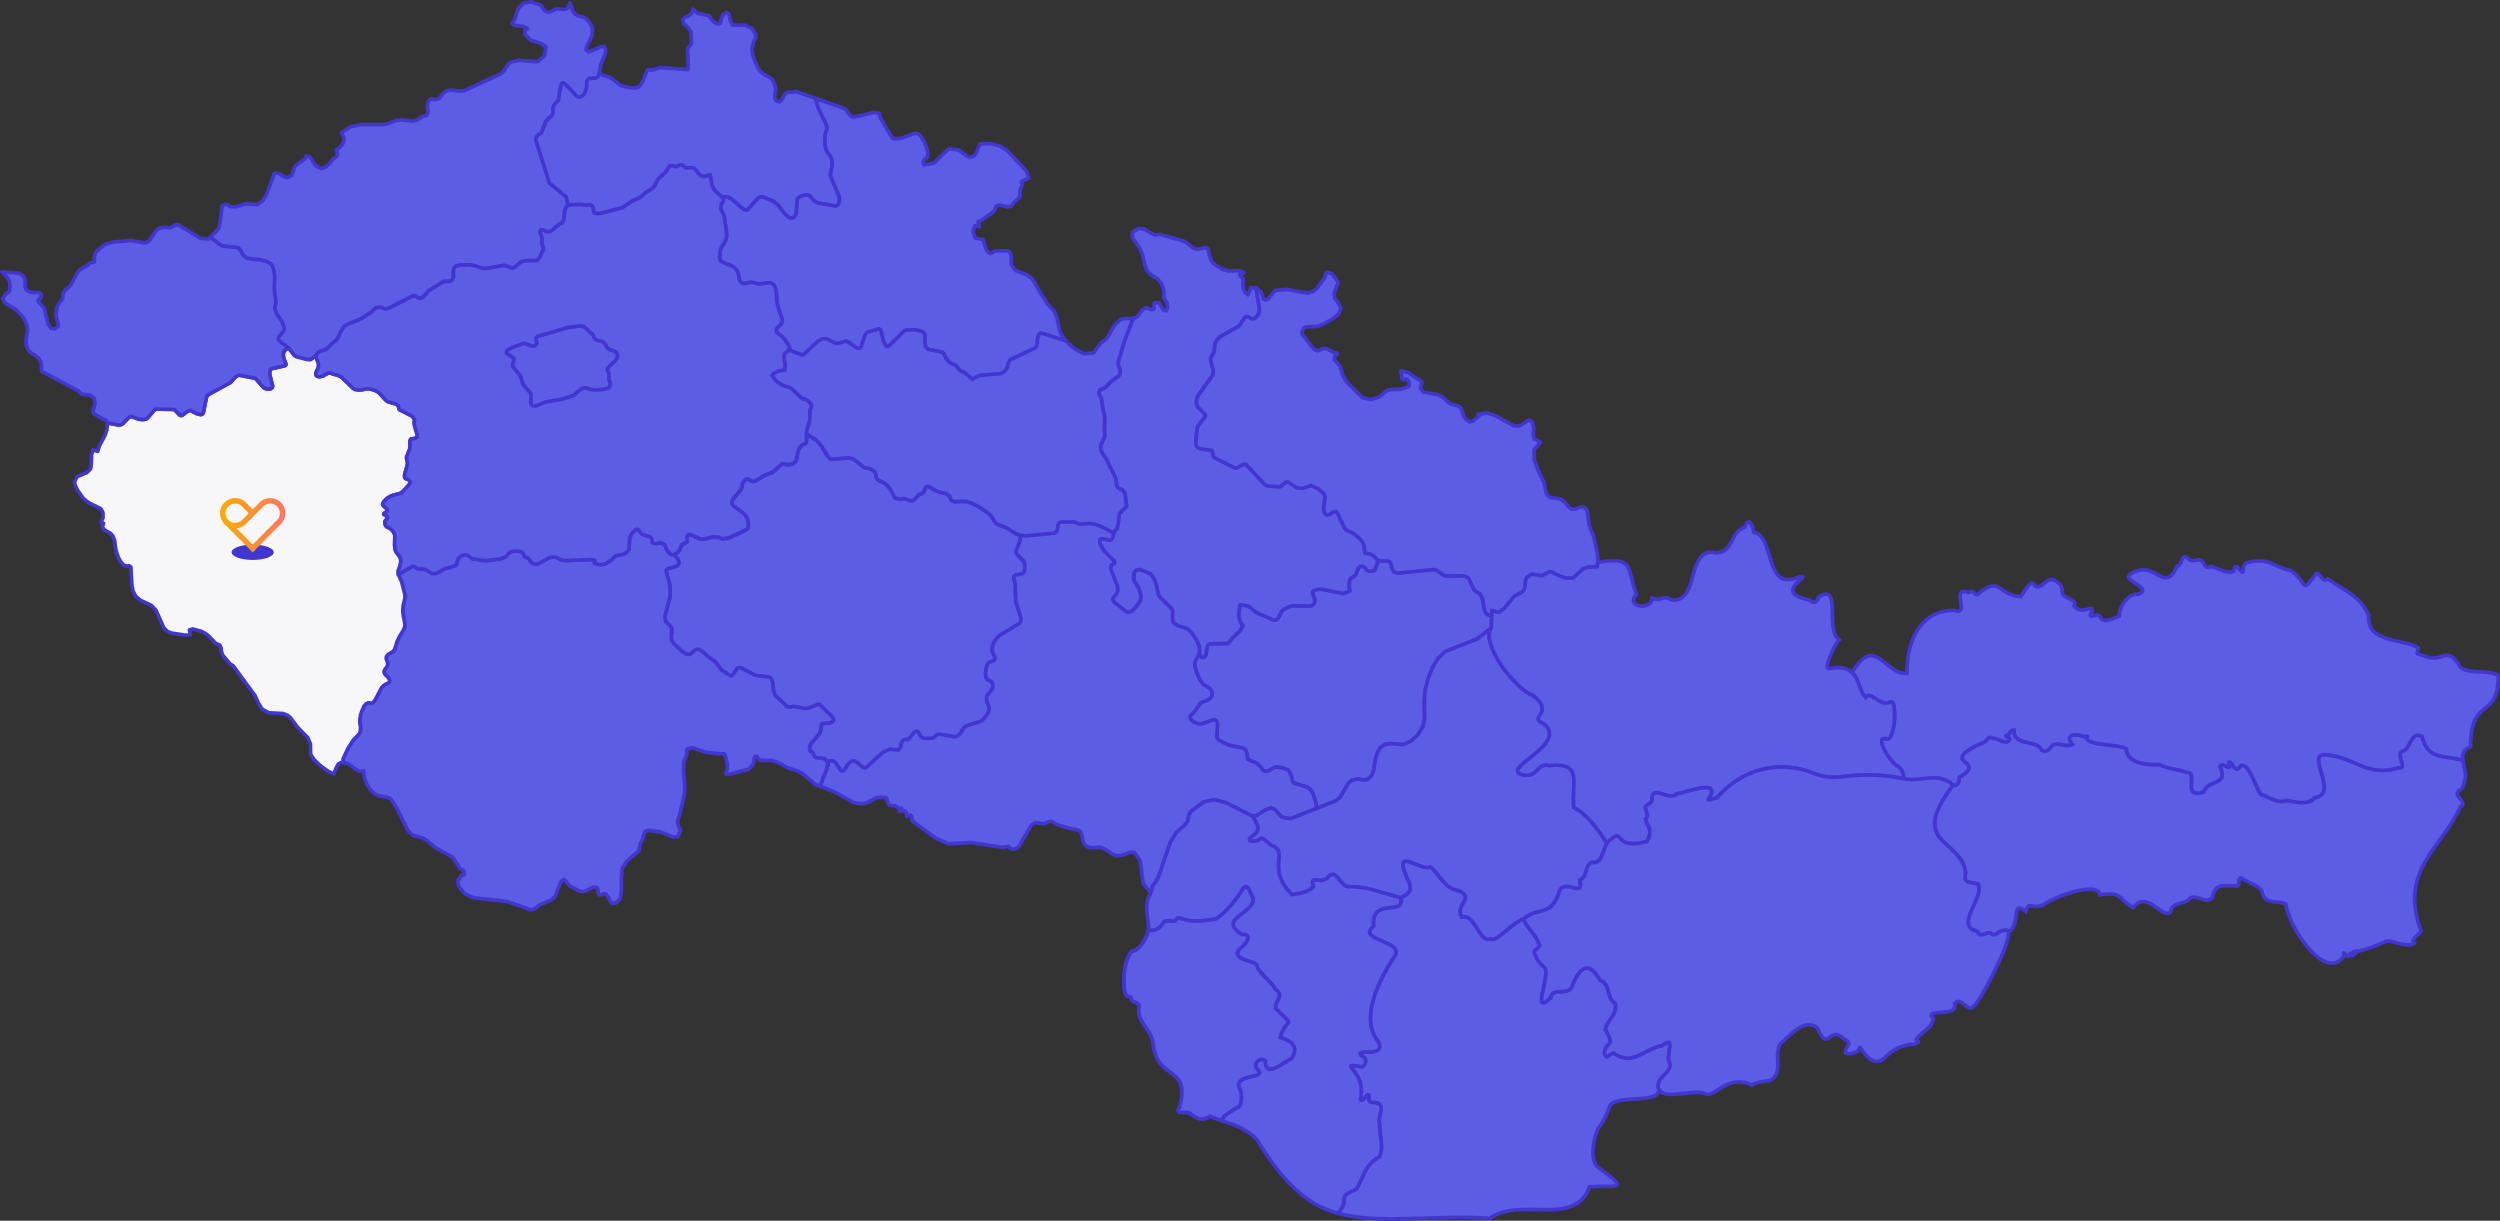 <?xml version="1.0" encoding="UTF-8"?>
<svg id="Vrstva_1" xmlns="http://www.w3.org/2000/svg" xmlns:xlink="http://www.w3.org/1999/xlink" version="1.1" viewBox="0 0 1362.73 665.43">
  <rect x="0" y="0" width="1362.73" height="665.43" fill="#333333" stroke="none"/>
  <!-- Generator: Adobe Illustrator 29.7.1, SVG Export Plug-In . SVG Version: 2.1.1 Build 8)  -->
  <defs>
    <style>
      .st0, .st1 {
        fill: none;
      }

      .st2, .st3, .st4, .st5 {
        fill: #5c5ce5;
      }

      .st3, .st6, .st4, .st1, .st5 {
        stroke: #4137ce;
        stroke-width: 2px;
      }

      .st3, .st6, .st5 {
        fill-rule: evenodd;
      }

      .st7 {
        fill: #4137ce;
      }

      .st8 {
        fill: url(#Nepojmenovaný_přechod);
      }

      .st6 {
        fill: #f7f7fa;
      }

      .st6, .st1, .st5 {
        stroke-linecap: round;
        stroke-linejoin: round;
      }
    </style>
    <linearGradient id="Nepojmenovaný_přechod" data-name="Nepojmenovaný přechod" x1="715.99" y1="2.51" x2="716.99" y2="2.51" gradientTransform="translate(-25426.53 211.99) scale(35.68 29.61)" gradientUnits="userSpaceOnUse">
      <stop offset="0" stop-color="#ffac00"/>
      <stop offset="1" stop-color="#ff7765"/>
    </linearGradient>
  </defs>
  <g id="vsechny_kraje_default_4">
    <path id="Path_248" class="st5" d="M762,312.31l20.07-1.99,1.21.5,3.88,2.76.87.32,9.77-.16,2.21.84.65.72,2.68,5.75.87.98,2.21,1.4.8.92.56,1.11.39,1.26,1.02,5.66.46,1.19.62.83.72.54.74.3,1.42.03-.24,6.99-3.03,2.38-4.76,3.74-17.32,6.77-3.79,3.6-3.1,5.05-2.41,6.01-1.64,6.46-.47,5.28.02,1.18.17,8.78-.85,4.32-2.67,4.54-3.79,3.54-4.27,1.97-6.9-.54-3.11.49-2.7,1.74-1.7,3.43-.8,2.91-1,6.07-1.05,2.68-2.36,2.32-2.46.14-2.71-.47-3.16.55-2.07,1.73-4.44,7.67-2.27,1.89-10.45,4.13-.96-4.42-1.23-3.47-.84-1.56-1-1.24-1.22-.87-6.97-2.08-.83-.6-.39-.87-.4-2.03-.64-1.82-.84-1.41-.49-.49-2.96-1.19-3.79-.51-4.09,2.22-1.01.19-.95-.1-.83-.49-1.39-2.13-2.3-1.86-4.56-1.94-.41-2.82-.66-2.06-.49-.76-.61-.42-7.96-1.65-5.29-2.48-.7-.62-.52-.76-.26-1.04.34-6.1-.08-1.33-.36-.98-.73-.5-.97-.06-6.27,2.16-2.24-.03-2.35-1.02-.97-.77-.69-.87-.28-.92.23-.92,1.96-1.77,3.33-4.78.62-.6,3.49-1.3,1.61-1.15.53-.79.26-.95-.08-1.15-.34-1.07-.45-.78-.54-.56-3.38-2.01-1.65-2.3-1.75-3.65-1.14-3.86-.12-1.65.3-1.28,2.12-3.81.12-.44.13.32.57,1.02.41.48.5.34.57.1.65-.22.54-.63.32-.97.56-3.63.35-1.02.58-.71.9-.26,8.38-.21.52.1.42-.03.58-.29.42-.47.62-.97.7-.89,4.4-4.25.44-.55,1.15-2.38-1.11-1.4-1.04-3.38.2-3.38.53-3.18,2.42.31.8.09,1.98.75,3.17,2.72,2.72,1.49,1.14.23,5.53,2.5,1.32.26.76-.27.8-.7.64-1.1.6-1.31.62-1.1.53-.68.66-.54,1.68-.96,2.22-.92,1-.25,9.16.18.92-.14.78-.32.56-.55.42-.6.26-.82v-.88l-.32-1.27-.84-2-.18-.8.24-.58.48-.41,1.56-.62,1.46-.19,1.96.08,11.3,2.29,3.46-1.55-.36-2.14-.05-1.94.13-.97.28-.9.4-.68.47-.43,1.6-.89.52-.51.47-.78.83-2.39.53-.89.62-.58.66-.28h.69l.68.26.65.5,1.21,1.4.74.38,1.59.15,1.87-.47,1.93-5.2,5.67.1.51.3.45.54.36.84.53,2.45.51.99.71.72.9.47,1.08.23h-.02v.05Z"/>
    <path id="Path_249" class="st5" d="M453.15,250.36l9.81-.79,2.25.62,5.87,4.6,3.45.82,1.79,1.12.69.77.46.91.28,2.01.31.69.49.49,3.33,1.63,2.1,1.68,1.76,2.38,2.03,4.12,3.26.88.92-.47,1.12-.1,1.75.76,1.42.4h1.2l1.26-.8,1.98-2.26.62-.34,1.44-.52.6-.45.46-.78.62-1.61.3-.51.54-.5h.78l.88.37,1.8,1.24,1.73.88,1.92.68,2.96.63,1.44.79.92.93.38,1.02.42.88.96.69,1.4.32,2.78-.27,3.31.16,2.6.78,3.79,1.91,4.84,3.22,1.68,1.42,1.16,1.45.82,1.48.9,1.31,1.38.99,4.53,1.66,5.28,3.41,2.51.77-.29,2.2-.6,2.29-1.6,3.96-.02,1.04.33.86,3.54,3.53.45.96.28,1.14.11,1.23-.06,1.22-.21,1.12-.37.92-.51.62-3.85.69-.59.44-.35.66-.05.92.75,2.65.29,9.02.26,1.42,2.42,7.6.16,1.37-.14,1.19-.51.97-11.22,6.87-1.62,1.64-1.35,2.2-.48,1.26-.29,1.35-.07,1.23.1.95.22.74.91,1.67.21.6.08.74-.15.67-.4.42-2.71,1.09-.62.6-.46.92-.6,2.41-.19,2.48.13,1.12.32.95.53.73,1.6.82.67.56.47.72.26.84v.95l-.27,1.03-.57,1.08-1.8,2.18-.54,1.01-.25.96v.92l.16.89,1.04,2.53.23.86v.92l-.21.95-.9,1.93-2.81,3.45-9.06,2.92-.53.48-2.66,3.98-1.07.88-1.33.47-8.88-1.46-.57.15-2.29,1.73-.8.33-3.86.16-1.54-.43-.67-.54-.62-.83-.57-1.18-.66-.9-.85-.08-.95.53-3.32,4.14-.54-.16-1.21-.02-.68.25-.63.55-.5.93-.65,2.75-.63.85-.83.43-4.46-.43-3.62,1.66-9.31,8.47-.8.11-.75-.25-3.86-3.36-.9-.33-.88.05-.81.33-1.35,1.07-.89,1.09-.41.85-1.04,1.54-.67.55-.73.16-.75-.43-2.43-3.85-.94-.82-.94-.49-.88-.15-.76.2-.59.54-.36.9-.12-.7-.64-1.01-.58-.56-.62-.4-1.51-.32-2.03-.16-.9-.2-.8-.55-.48-.88-.56-1.33-.4-.48-.44-.18h-.4l-.24-.09-.17-.49-.1-.8.28-1.57.24-.76.54-.78,4.19-4.96.64-1.31.28-.96.14-1.41.14-.86.3-.78.34-.33.67-.13,2.84-.18.88-.22.66-.35.54-.42.33-.47.02-.53-.24-.7-.82-1.09-6.11-6.04-.48-.33-.44-.03-.54.12-4.99,2-1.84.13-6.07-1.11-.58.03-2.16.39-.6-.12-.48-.28-6.11-5.82-.64-.85-.42-1.33-.32-1.75-.26-3.21-.52-1.66-.72-1.02-1.11-.44-6.26-.73-1.46-.41-.54-.36-6.76-3.55-.8-.05-.72.22-.65.47-2.25,3.43-.55.39-.56.02-5.17-3.38-3.39-4.53-3.7-2.47-2.88-2.82-2.07-1.2-1.11-.11-1.12.4-2.21,2.05-1.15.38-1.18-.16-2.44-1.49-4.83-4.52-.67-1.03-.37-.99-.14-.98.3-4.07-.08-.95-.24-.69-.36-.52-2.13-2.07-.56-.95-.33-1.21.03-1.39,2.72-10.74.1-3.64-.35-3.23-1.92-6.92.33-.78.74-.5,4.55-1.32.89-.68.46-.88v-.93l-.31-.94-.53-.88-1.83-1.97,1.04-.44,1.51-1.35.56-.97.36-.92.2-.67.42-.75.36-.39,2.47-1.32.36-.42.12-.55-.28-1.16-.08-.47.06-.52.22-.45.36-.34.6-.15,1.06.08,5.07,2.25,1.42.07,1.76-.22,3.03-.89,3.74.09,2.13.88,3.67-.57,10.09-4.87.32-2.4-.34-2.17-.66-1.73-.66-1.08-.73-.83-5.8-4.36-.6-.81-.22-.86.38-1.43.62-1.1,2.93-3.38,1.08-1.54.32-.8.2-.8.16-.87.28-.84.42-.7.54-.66.54-.49.16-.08.88-.28.4.02.3.1.48.37,1.12.67.7.15h.6l.46-.12,5.27-3.14,4.48-1.76,4.59-4.09.78-.44h.49l.7.19,2.11.3,1.73-.31,1.1-.53.74-.68.48-.74.31-.83.49-3.19.21-.84.26-.8.22-.47.4-.7.46-.68.96-1.02.42-.29,1.34-.48.48-.54.18-1.01-.04-2.1.1-1.65,5.57,3.7,2.48,2.93,3.32,5.42,1.36,1.52.75.4v-.03l-.07-.18Z"/>
    <path id="Path_250" class="st5" d="M299.77,6.5l3.6-1.6,4.67.26,1.46-.76,1.12-2.83.74,1.74.28,1.23.44,1.23,1.21,1.68,1.6,1.12,3.47.88,1.58,1.25,1.56,1.89.98,1.61.4,2-.24,3.07-1,2.46-1.54,2.93-.71,2.49,1.48,1.17,7.11-2.96,1.56.03.69,2.31-.74,2.71-2.18,5.14-.45,3.64-.08.54-.36,1.19-.34.64-.47.55-.63.39-3.88.34-.53.41-.4.69-.25,1.05-.24,3.15-.42,1.53-.65,1.31-.83,1.03-.97.67-1.06.24-1.1-.26-6.72-6.98-.9-.41-.72.21-.49.99-1.45,8.4-1.63,1.52-.56.78-.46.91-.26,1.02.07,2.15-.18.86-.35.72-2.9,2.71-.54.73-2.35,6.13-1.81,1.14-.59.64-.45.79-.2.93.15,1.07,7.24,22.81,9.17,7.59,1,4.64-.88.62-.48.72-.38.78-.18.7-.14.93v1.24l-.16,1.65-.44,1.57-.2.51-.2.4-.82.61-1.05.56-3.75,3.14-1.12.66-.76.32-.68-.06-.68-.18-1.7-.78-1.04-.19-.48.4-.12.8.18.81.6,1.78.2.77.06.79-.14,1.29-.02.69.16.65.48,1.44.18.68v.75l-.12.49-.62.93-.22.47-.28.84-.44,1.01-1.02,1.53-1.02.56-1,.21-2.26-.15-3.63.3-1,.29-1.08.7-2.78,2.33-.94.46-.66.16-4.2-1.57-10.14,1.74-2.59-.32-3.02-1.1-3.15-.62-5.38.18-1.56.36-1,.47-.54.86-.3.88-.14,1.11-.03.85.17,1.28-.04.67-.26.75-.77,1.19-1,.41-1.08.1-1.74-.11-1.22.49-7.62,4.8-.78.89-.81,1.1-.74.76-1.44,1.14-.9.15-.98-.36-.84-.62-1.04-.45-1.1.1-12.26,6.4-2.26.6h-.63l-.54-.18-.8-.4-.8-.21-1.42-.02-1.1.36-.94.57-.44.38-1.2,1.27-5.51,3.6-7.53,3.13-1.5.86-.72.81-1.72,2.74-1.23,2.97-1.24,1.55-1.49,1.02-3.3,3.32-1.28.65-2,.55-1.62.84-1.34,1.92-2.73,1.96-1.78-.02-5.79-1.46-1.18-.6-.82-.88-1.4-1.95-1.2-1.34-1.5-1.37-2.7-1.94-.96-.99-.4-.63.22-.81.24-.44,1.86-2.43.52-.84.44-.9-.28-1.64-.86-2.2-2.72-4.21-.98-2.04-.4-1.62.3-.94.24-.99.12-1.06-.16-2.08-.46-2.57-.22-2.37-.04-1.34.24-4.37-.04-1.71-.22-1.74-.64-2.67-.66-1.3-.82-.95-1.98-1.09-3.63-.94-3.92-.2-3.21-.67-1.64-1.22-.94-1.25-.84-1.73-.66-.85-.78-.6-8.41-.98-2.19-1.25-4.32-3.61,2.81-2.77,1.82-2.16.84-3.69.84-8.24,1.07-.74,1.08-.26,1.07.23,1,.75,1.13.33,1.2.1,1.21-.09,1.17-.32h0l.03-.02,3.63-1.25,6.78.4,3.16-2.37,1.85-3.36,4.28-11.48,2.5.23,2.09,1.47,2.14.95,2.7-1.38,1.37-4.1.72-1.29,4.83-3.44.77-.84.08-.73.36-.25,1.57.57.69.79,1.81,3.05.85,1.07,2.87,1.42,2.39-.6,2.18-1.99,2.23-2.8,1.28-.72.77-.96.12-1.23-.74-1.63,2.14-1.62,1.71-2.22.51-2.74-1.49-3.12,5.27-3.19,5.84-1.1,11.56.06,2.48-.49,4.9-1.82,2.78-.28,5.9.66,2.32-.47,3.72-2.33.78-.02.74-.26.88-1.26.07-1.07-.3-1.43-.16-1.72.54-1.98,1.18-1.46,1.09-.04,1.25.38,1.62-.24,1.32-.99,1.97-2.52,1.38-.99,2.51-.55,4.71.61,2.47-.17,20.06-9.23,1.57-1.48,2.35-3.56,1.4-1.38,4.63-.97,10.1.8,3.78-3.22.77-5.08-3.43-1.99-4.75-1.4-3.28-3.26.12-2.14,1.09-.76.2-.41-2.57-1.04-4.35-.57-1.5-.99,1.44-2.08,1.81-5.89,3.09-3.15,4.1-.65,4.79,1.57.97.89.68,1.14.84,1.12,1.4.76,1.42.03h0l.11-.06Z"/>
    <path id="Path_251" class="st5" d="M607.51,289.68l-.52,2.41-.6,1.5-.7.76-.78.22-4.09-.98-.91.29-.36.79.11,1.16.49,1.39,1.75,2.97,5.49,5.47.31.64v.54l-.33.42-1.45.72-.28.81.07,1.12.33,1.33,3.2,8.18.16,1.12v1.07l-.21,1.02-.4.97-.61.91-.83.86-.57.88.1.96.63,1.01,7,5.45,1.1-.05,1.14-.51,1.14-.86,2.08-2.3,1.5-2.36.38-1.11.1-1.22-.13-1.27-.3-1.27-.91-2.33-2.35-3.93-.19-.69-.08-.84.23-2.37.48-1.19.83-.69,1.09-.28,1.27.07,5.02,2.09.91.82,1.57,2.5,1.15,2.99.87,4.61.44,1.01.65,1.06,5.98,5.83.43.72.31.85.17,1-.19,3.86.39,1.1.73.89,2.15,1.26,4.81,1.5,2.62,2.53,2.42,3.6,1.53,3.57.22,1.44-.05,1.13-.14.93-.1.35-.12.44-2.12,3.81-.3,1.28.12,1.65,1.14,3.86,1.75,3.65,1.65,2.3,3.38,2.01.54.56.45.78.34,1.07.08,1.15-.26.95-.53.79-1.61,1.15-3.49,1.3-.62.6-3.33,4.78-1.96,1.77-.23.92.28.92.69.87.97.77,2.35,1.02,2.24.03,6.27-2.16.97.06.73.5.36.98.08,1.33-.34,6.1.26,1.04.52.76.7.62,5.29,2.48,7.96,1.65.61.42.49.76.66,2.06.41,2.82,4.56,1.94,2.3,1.86,1.39,2.13.83.49.95.1,1.01-.19,4.09-2.22,3.8.51,2.96,1.19.48.49.84,1.41.64,1.82.4,2.03.39.87.83.6,6.97,2.08,1.22.87,1,1.24.84,1.56,1.23,3.47.96,4.42-14.28,5.64-4.71-.74-3.93-4.17-1.88-.91-3.06.9-2.36,1.55-2.51,1.65-2.23.42-14.68-7.47-6.18-1.62-5.76,1.23-6.92,5.05-1.17,1.82-.76,3.69-1.85,2.35-4.43,3.84-3.17,5.41-6.51,18.81-1.48,2.71-2.03,2.49-.32,3.7-4.44-5.18-1.78-12.9-3.05-4.29-2.11-.16-4.95,1.76-2.48.3-2.37-.89-4.65-3.1-1.97-.68-4.89.2-2.05-.36-1.69-1.19-.93-2.31-.48-2.8-1.01-2.35-2.46-1-2.38-.28-7.69-2.24-2.19-1.41-1.19-.4-1.18.16-2.33.99-1.33.06-3.71-.55-2.23,1.49-6.53,11.22-1.41,1.32-2.02.59-.72-.23-1.7-1.39-2.67.4-.15.13-18-2.67-11.89.72-6.82-2.97-12.94-9.45-.19-.97v-1.35l-.68-.84-2.18.57-.13-2.06-.96-.88-1.45-.06-1.62.38,1.32-1.75-1.08.07-.96-.44-1.41-1.03-2.46-.18-.88-.38-.64-1-.52-2.41-.75-.57h-3.94l-1.12.28-4.58,2.43-2.17.69h-2.96l-2.89-.69-9.99-5.65-7.66-2.99v-.05l.33-1.85.53-1.18.48-1.57,1.96-4.96.62-2.05v-.8l.36-.9.59-.54.76-.2.88.15.94.49.94.82,2.43,3.85.75.43.73-.16.67-.55,1.04-1.54.41-.85.89-1.09,1.35-1.07.81-.33.87-.05.9.33,3.86,3.36.75.25.8-.11,9.31-8.47,3.62-1.66,4.46.43.83-.43.63-.85.65-2.75.5-.93.63-.55.68-.25,1.21.02.54.16,3.32-4.14.95-.53.85.08.66.9.57,1.18.62.83.67.54,1.54.43,3.86-.16.8-.33,2.29-1.73.57-.15,8.88,1.46,1.33-.47,1.07-.88,2.66-3.98.53-.48,9.06-2.92,2.81-3.45.9-1.93.21-.95v-.92l-.23-.86-1.04-2.53-.17-.89v-.92l.26-.96.54-1.01,1.8-2.18.57-1.08.27-1.02v-.95l-.26-.84-.47-.72-.67-.56-1.6-.82-.53-.73-.32-.95-.13-1.12.19-2.48.6-2.41.46-.92.62-.6,2.71-1.09.4-.42.15-.67-.08-.74-.21-.6-.91-1.67-.22-.74-.1-.95.07-1.23.29-1.35.48-1.26,1.35-2.2,1.62-1.64,11.22-6.87.51-.97.14-1.19-.16-1.37-2.42-7.6-.26-1.42-.29-9.03-.75-2.65.05-.92.35-.66.59-.44,3.85-.69.51-.62.37-.92.21-1.12.06-1.22-.11-1.23-.28-1.14-.45-.96-3.54-3.53-.33-.86.02-1.04,1.6-3.96.6-2.3.29-2.2,3.1.28,15.26-1.49,1.14-.94.42-.81.24-1.3.16-1.67.66-.87,1.12-.47,6.87-.03.98.25,1.6.78,1.17.14,4.34-.31,3.21.3,3.01,1.06,6.45,3.27,1.4-.31h-.02l-.02.18Z"/>
    <path id="Path_252" class="st5" d="M357.52,296.31l2.47-.45,1.55.55.86.55.31.65.4,1.26.4.88.53.81.66.73.6.53.58.37.6.24.84-.12,1.83,1.97.53.88.32.94v.93l-.47.88-.89.68-4.55,1.32-.74.51-.33.78,1.92,6.92.35,3.23-.1,3.64-2.72,10.74-.03,1.39.33,1.21.56.95,2.13,2.07.36.52.24.69.08.95-.3,4.07.14.98.37.99.67,1.03,4.83,4.52,2.44,1.49,1.18.16,1.15-.38,2.21-2.05,1.12-.4,1.11.11,2.07,1.2,2.88,2.82,3.7,2.47,3.39,4.53,5.17,3.38.56-.02.55-.39,2.25-3.43.65-.47.72-.22.8.05,6.76,3.55.54.36,1.46.41,6.26.73,1.11.44.72,1.02.52,1.66.26,3.21.32,1.75.42,1.33.64.85,6.11,5.82.48.28.6.12,2.16-.39.58-.03,6.07,1.11,1.84-.13,4.99-2,.54-.12.44.03.48.32,6.11,6.04.82,1.09.24.7-.02.53-.33.47-.54.42-.66.35-.88.22-2.84.18-.67.13-.34.33-.3.78-.14.86-.14,1.41-.28.96-.64,1.31-4.19,4.96-.54.78-.24.76-.28,1.57.1.8.17.49.24.09h.4l.44.18.4.48.55,1.33.48.88.8.55.9.2,2.03.16,1.51.32.62.4.58.56.64,1.01.12.69v.8l-.62,2.05-1.96,4.96-.48,1.57-.53,1.18-.32,1.85v.05h0l-2.95-1.15-6.36-5.52-2.77-1.59-5.72-1.94-6.18-3.16-2.87-.82-6.03-.07-.64-.45-.53-.97-.65-.81h-.98l-.52.81-.32,2.63-.43,1.03-1.78,2.15-.66.42-9.82,2.65-2.55-.05.85-2.8.05-2.66-.54-2.67-.95-2.77-10.02-.82-7.16-2.47-2.82.37-.41.32-.2.66v.91l.12,1.06-1.76,4.14-.05,5.58.53,5.99v5.41l-2.74,12.25-.93,2.47-.21,1.36.25,1.23.56,1.55.57,1.26.28.35-1.48,3.42-2.61.24-6.65-2.73-6.72-.93-1.94.74-.76,1.86-.52,2.37-1.29,2.29-.65,3.73-6.77,5.97-2.43,3.96-.46,5.26.07,5.95-.65,5.06-.58.58-2,2-2.11-.14-1.01-1.27-.76-1.83-1.38-1.84-.84-.19-1.97.69-1-.11-.41-.82v-1.3l-.17-1.24-.82-.73-1.98.16-3.86,1.86-1.93.43-1.52-.37-5.13-2.7-3.09-3.64-1.88,1.3-2.89,7.68-2.03,2.09-6.69,2.89-2.59,2.09-1.01.4-1.24.14-12.77-4.52-18.24-2.05-4.38-1.84-1.08-.97-2.22-2.78-.56-1.07-.6-2.66.24-.56.73-.27.86-1.82.39-.28.62.12.59-.18.24-1.22-.33-1.19-.77-.54-.89-.36-.65-.61-.83-1.6-2.14-3.3-1.13-1.23-8.66-4.78-2.82-2.35-2.34-1.84-2.45-1.34-5.17-1.39-2.52-2.6-6.21-12.42-2.99-4.68-1.81-1.01-4.79-.76-2.43-1.15-2.19-2.19-2.01-3.06-1.37-3.56-.32-3.7-2.34.26-2.2-1.21-2.18-1.75-2.26-1.39-2.12-.45v-.05l-.16-1.84,2.8-5.97,2.99-4.67,2.77-2.74.61-1.05.37-1.16.04-1.69-.12-.98-.21-1.14-.06-2.12.46-2.85,1.66-4.29,1.36-1.54,1.2-.57,1.56.32.56-.11.5-.37,1.24-1.7,3.39-6.43,1.16-1.13,1.34-.87,1.05-.38.7-.65.1-.74-.56-1.39-1.8-1.85-.52-.72-.18-.69.08-.76.46-.77.82-1.08.4-.73.16-.77v-1.09l-.72-1.88-.04-.65.16-.77.62-.78.52-.48,2.24-1.34.62-.53.44-.85.52-1.39.72-2.48,1.16-2.54,2.48-4.16.54-1.21.16-1.33-.16-1.69-.7-3.48-.28-2.44.22-3.05.9-3.71.12-.99-.18-1.69-1.64-6.41-1.82-4.08,7.47-4.39.74-.09.61.15,1.5,1.04.72.24,2.69.1.86.19.72.27.73.53,2.33,1.34,1.08.13,1.34-.15,2.3-1.2.7-.53.97-.5,6.21-1.94.42-.33.32-.38.7-2.29.62-1.35.84-.7,1.44-.78.92-.16.98.11,1.29.71,1.58,1.25.76.25,2.39.19,1.66.58,3.41.13,7.51-.99,2.55-1.05,2.32-2.34.54-.37.62-.2,1.54-.29h2.06l1.54.41.68.36.42.44.48,1.3.26.52.28.3.36.15.5.08.62.24.46.32.54.64.26.46.62.9.28.28.32.24.38.2.58.21.98.09,1.31-.16,6.03-3.39,1.06-.24,1.6-.07,1.72.43,2.14,1.19,2.41.32,14.3-.58,1.58.42-.12.6-.04.55.06.5.22.23,3.06.49,1.37-.19,1.4-.41,3.07-1.94,1.88-1.95.88-.41,4.17-.9,1.8-1.43.82-1.23.32-5.2.08-.62.12-.56.8-1.63.54-.8.4-.47,1.58-1.36.62-.22.5.11.7.75.92,1.26.42.43.68.39,3.81,1.17.71.6.44.75.08.53.06,1.28.66.41,1.3.12h-.02l-.09.1Z"/>
    <path id="Path_253" class="st5" d="M324.25,212.5l-2.23-.23-1.81-.49-.38-.23-.26-.11-.34-.04-.86.12-1.26.37-2.08,1.54-1.9,1.79-.78.45-5.75,1.84-9.24,1.64-5.4,2.21-1.42-.24-.42-.18-.33-.25-.23-.23-.18-.32-.12-1.16.08-1.35.08-.61.08-1.4-.14-.72-.34-.77-3.47-4.02-.32-.47-.28-.52-.28-.69-.68-2.39-.58-1.27-.34-.58-3.17-3.98-.4-.6-.14-.46v-.55l.12-.49.18-.51.36-.8.16-.48.06-.47-.2-.4-.34-.38-.74-.65-2.37-1.45-.4-.47-.21-.37.03-.31.04-.27.14-.31.3-.33,2.44-1.43,6.09-2.25.78-.1.76.1,3.2,1.31.64.12.74-.18.72-.41.52-.6.18-.5-.06-.61-.2-.72-.12-.78.1-.66.3-.54.54-.38,16.93-4.94,6.35-.74,1.4.27.82.34.67.49,2.05,2.16,1.6,1.15.56.76.44,1.28.56.84.96.47,3.02.8.48.28.48.41.86,1.24.44.87.46.61.44.41.88.49,2.7.88.74.63.56.97.18,1.01-.06.64-.3.73-1.08,1.43-3.58,3.54-.4.57-.16.4-.02.33.14.39.6,1.21.14.55.08.66-.18,1.79.1.51.26.72.28.61.24.65.04.44-.04.5-.16.45-.76,1.44-2.87.74-4.68.23v.02h-.04Z"/>
    <path id="Path_254" class="st6" d="M172.09,194.04l1.54,4.01.06.87-.06,1.07-.38.99-.52,1.05-.54,1.44.02.86.48.62.64.27.72.09.64-.03,1.4-.35,2.61-1.46.66-.21.74.02,1.7.66,2.12.49,2.24,1.09,6.25,6.04,1.14.71,2.3.29,1.8-.17,1.74-.41,1.04-.09,1.27.1,2.42.68,1.39.65,1.12.75,3.37,3.72.88.75.73.41,4.29,1.31.82.53.54.73.12.78.28.91,6.75,3.45,1.14,1.21.54.96-.2.7-.08.87.04.85.22,1.01,1.26,4.27.14.97-.06.53-.14.35-.32.21-.54.25-.7.21-1.24.12-.38.1-.28.29-.28.66-.04.86.08,1.73-.04.9-.12.77-.14.55-1.62,4.07v.56l.08.7.3,1.19.14.85-.08,1-1.27,4.41-.22,1.01-.04,1.18.18.52.32.29,1.26.5.92.53.32.68.02.61-.42.88-3.19,3.59-1,.93-.99.49-3.77.94-1.62.68-1.46.92-1.52,1.48-.7.94-.34.94.52.82,1.96,1.77.17.72-.21.58-1.04.61-.78.66.02.27,1.66,1.02.32.52.08.49-.23.52-.76.66-.34.51-.12.71.3,1.53.52.72.64.44.58.2.64.32.86.61,1.14,1.34.5.99.24,1.11-.12,4.91.18,2.04.32,1.19.44.91,1.24,1.52.88,1.34.29,1.38v1.16l-.38,1.93-.56,1.73-.25.55-.16.69.02,1.81,1.82,4.08,1.64,6.41.18,1.69-.12.99-.9,3.71-.22,3.05.28,2.44.7,3.48.16,1.69-.16,1.33-.54,1.22-2.48,4.16-1.16,2.54-.72,2.48-.52,1.39-.44.85-.62.53-2.24,1.34-.52.48-.62.78-.16.77.04.65.72,1.88v1.09l-.16.77-.4.73-.82,1.08-.46.77-.08.76.18.69.52.72,1.8,1.85.56,1.39-.1.74-.7.65-1.05.38-1.34.87-1.16,1.13-3.39,6.43-1.24,1.7-.5.37-.56.11-1.56-.32-1.2.57-1.36,1.54-1.66,4.29-.46,2.85.06,2.12.21,1.14.12.98-.04,1.69-.37,1.16-.61,1.05-2.77,2.74-2.99,4.67-2.8,5.97.16,1.84v.05h0l-.83-.18-1.78.82-1.22,2.16-1.33,3.41-3.01-1.45-4.07-2.93-3.7-3.48-1.85-3.01-.08-5.5-1.44-3.42-5.47-5.58-3.91-5.25-1.57-1.36-2.58-.99-7.78-.37-3.64-2.13-2.05-3.3-1.69-3.87-12.05-16.42-1.6-.91-.03-.02h0l-4.11-4.91-.58-1.83-.17-1.91-.72-1.61-2.23-.93-3.62-3.84-1.86-1.51-2.18-1.17-4.92-1.36-1.77.56.57,2.54-2.41.32-7.58-1.11-2.55-.93-2.04-2.11-4.21-9.47-2.59-2.69-5.93-2.8-2.51-2.1-1.46-2.86-.64-3.21-.37-6.5-.17-3.34-.96-.78-1.36.2-1.45-.44-1.4-1.46-1.01-1.49-.81-1.77-.82-2.38-.52-2.33-.6-4.4-.9-2.15-1.36-1.5-3.07-1.69-1.32-1.6.09-.48.61-1.56-1.02-.5-.33-.27,1.09-2.43-.09-2.64-1.07-2.1-1.78-.94-4.28-2.06-1.97-1.34-1.85-1.68-2.66-3.83-1.33-2.55-.64-2.1,1.52-3,5.32-2.26,2.05-2.08.41-3.27.07-4.19.79-2.81,2.58.79.94-3.08,2.97-5.5,1.04-3.05.4-3.88,6.09,1.16,1.22-.22.96-.54,3.49-3.53.68-.31.71-.03,3.8,1.42,2.25.24,1.84-.31.61-.4,3.89-4.57.85-.46,9.99.2,2.81,2.96.48.28.48.1.47-.11,3.2-2.4,1.02-.28.43.05,3.45,1.75,2.08.49.82-.24.55-.7,1.73-8.46.51-1.02.68-.6,11.92-6.5,2.77-3.05,1.35-.84.59-.13,8.88,1.74,4.6,5.21,1.66.65,1.74-.04.7-.32.49-.52.19-.74-1.51-5.94-.11-1.17.06-1.01.26-.8.5-.52,7.47-1.65.57-.54-.09-.74-.9-2.1-.31-1.23-.12-1.25.13-1.2.46-1.07.86-.87,1.32-.59,1.2,1.34,1.4,1.95.82.88,1.18.6,5.79,1.46,1.78.02,2.73-1.96h0l-.03-.06Z"/>
    <path id="Path_256" class="st5" d="M627.43,127l1.9,1.15,2.98-.36,13.22,3.72,1.41.87,2.99,2.52,1.65.88,1.77.02,3.92-.81,1.51.46-.28.56.44,2.19.8,2.61.77,1.75,1.26,1.38,4.54,2.88,3.06.89,6.04-.18,2.66,1.14-2.36.96.36.76.45.68.53.58.58.51-.16,2.62.25,2.55.89,2.07,1.72,1.3,1.4-3.68,2.84-.22,2.03,11.88-.13.94-.36,1.04-.55,1.04-.71.94-.82.73-.89.41-.93-.02-1.78-1.13-.78-.1-.71.28-.66.59-2.96,4.36-10.43,5.83-1.7,1.98-.63,1.22-.42,1.4-.27,3.05-.31,1.09-1.31,2.13-.29.72-.09.91,1.46,5.92.04.96-.16.9-.42.86-7.66,10.77-.5,1.01-.33,1.08-.14,1.12.06,1.12.28,1.08.52,1.02,3.6,3.53.3.57.05.6-.23.67-3.7,4.84-.38.99-.25,1.13-.6,7.26.11.88.31.76.57.63,1.67.76,5.56.74.56.38.3.53.35,2.02.28.64.52.53,11.01,5.61.9.03,3.62-1.99.9-.15.9.34,9.9,10.71,1.9.95,6.52.36,2.99-2.33.7-.32.75.05,4.7,3.18,3.29.26,4.66-1.55,3.71,1.78,2.98,2.57.58.9.21.87-.73,6.56.12,1.3.38,1.07.71.75.89.27.84-.18,2.35-1.52.74-.25.73.17.72.76,3.94,8.28.85.9,4.05,1.9,3.44,2.99,1.38,1.76.48,1.06.57,2.2.24,2.51,3.67.94,1.65,1.29,1.93,2.23-1.93,5.2-1.87.47-1.59-.15-.74-.38-1.21-1.4-.65-.5-.68-.26h-.69l-.66.28-.62.58-.53.89-.83,2.39-.47.78-.52.5-1.6.89-.47.43-.4.68-.28.9-.13.97.05,1.94.36,2.14-3.46,1.55-11.3-2.29-1.96-.08-1.46.19-1.56.62-.48.41-.24.58.18.8.84,2,.32,1.27v.88l-.26.82-.42.6-.56.55-.78.32-.92.14-9.16-.18-1,.25-2.22.92-1.68.96-.66.54-.53.68-.62,1.1-.6,1.31-.64,1.1-.8.7-.76.27-1.32-.26-5.53-2.5-1.14-.23-2.72-1.49-3.17-2.72-1.98-.75-.8-.09-2.42-.31-.53,3.18-.2,3.38,1.04,3.38,1.11,1.4-1.15,2.38-.44.55-4.4,4.25-.7.89-.62.97-.42.47-.58.29-.42.03-.52-.1-8.38.21-.9.26-.58.71-.35,1.02-.56,3.63-.33.97-.54.63-.65.22-.57-.1-.5-.34-.41-.48-.57-1.02-.13-.32.1-.35.14-.93.05-1.13-.22-1.44-1.53-3.57-2.42-3.6-2.62-2.53-4.81-1.5-2.14-1.26-.73-.89-.39-1.1.2-3.86-.17-1-.31-.85-.43-.72-5.98-5.83-.65-1.06-.44-1.01-.87-4.61-1.15-2.99-1.57-2.5-.91-.82-5.02-2.09-1.27-.07-1.09.28-.83.69-.48,1.19-.23,2.37.08.84.19.69,2.35,3.93.91,2.33.3,1.27.13,1.27-.1,1.22-.38,1.11-1.5,2.36-2.08,2.3-1.14.86-1.14.51-1.1.05-7-5.45-.63-1.01-.1-.96.57-.88.83-.86.61-.91.4-.97.2-1.02v-1.07l-.15-1.12-3.2-8.18-.33-1.33-.07-1.12.28-.81,1.45-.72.34-.42v-.54l-.31-.64-5.49-5.47-1.75-2.97-.49-1.39-.11-1.16.36-.79.91-.29,4.09.98.78-.22.7-.76.6-1.5.52-2.41,1.28-1.34.78-3,.36-3.98.3-1.42,3.97-4.12-.95-6.75-1.28-1.93-2.08-.79-.66-.71-.48-1.12-.34-3.35-5.33-10.85-2.05-3.11-.74-1.45-.27-1.69.2-1.57,2.08-4.49-.18-4.8.12-5.39-.12-1.21-.93-3.82-.52-4.47-.24-.98-.36-.92-.9-1.54-.08-.95.42-1.07,2.2-1.27.48-.19.78-.53,2.63-2.84,3.96-2.84.58-.55.36-.71.2-.79-.1-1.35-.16-.71-.82-2.17.18-2.1,3.23-10.9,4.87-12.46,1.44-.37,1.21-1.08,2.14-2.98,1.54-1.07,1.13-.04,2.38.85,1.16-.08.32-.74-.03-2.43.36-.55,1.89.03.77.53.6,1.22,1.37,2.06,1.56.59.82-1.71-.25-2.65-1.68-2.23-.19-4.89-1.36-3.61-2.34-2.58-3.14-1.84-2.41-2.49-1.26-3.91-.96-4.29-1.47-3.69-4.12-6.1v-2.82l3.49-2.13,2.94.38,3.63,2.19h0l.1-.03Z"/>
    <path id="Path_257" class="st5" d="M718.07,191.1l1.3-.24,1.09-.63,1.37-.32,1.69.46,3.5,1.74,1.81.38.05.2.03.19-.03.16-.05.15-1.2,1.02-.41,1.1.4,1.15,1.21,1.21,1.42,1.71.88,2.22.72,2.48,1.01,2.39,1.45,2.01,8.34,8.32,4.68.99,4.68-1.43,3.79-3.39,2.34-.61,5.16-.15,4.19-1.25.66-.88-.23-2-.9-1.39-1.1-.03-1.02.32-.68-.29-.57-4.54,2.14.54,1.82.46,7.51,4.93-.84,3.69,1.67,1.94,8.22,1.56,1.96,1.09,4.06,3.51,1.52.68,3.02.63,1.53,1.14.55,1.1.89,3.1.72,1.35,2.55,2.1,1.86-.37,3.6-3.15-.15-.34-.17-.23-.23-.11h-.28l5.19-.64,4.97,1.78,9.56,5.3h2.99l5.07-3.26,1.9,1.16.8,3.62-.32,3.06.56,2.45,3.42,1.85-3.54,4.11.06,5.35,2.24,6.06,3.03,6.26,1.29,5.79.81,1.49,1.72,1.2,3.96.35,1.84.56,1.67,1.38,2.53,2.99,1.62.98,1.88-.15,2.01-.88,2.01-.35,1.93,1.44.53,1.55.86,6.84.6,1.91,1.52,3.47.57,1.8,1.85,8.46.37,4.1-.54,3.31-5.27.14-2.41.92-5.28,4.87-3.6.21-3.73-1.15-4.22-2.13-.89-.19-.89.19-3.67,1.94-5.69-.83-2.65,1.68-.67,1.63-.32,3.69-.65,1.74-1.06,1.08-4.23,2.28-5.48,6.73-2.89,1.9-3.75-.85-.08,2.4-1.42-.03-.74-.3-.72-.54-.62-.83-.46-1.19-1.02-5.66-.39-1.26-.56-1.11-.8-.92-2.21-1.4-.86-.98-2.68-5.75-.65-.72-2.21-.84-9.78.16-.87-.32-3.88-2.76-1.21-.5-20.07,1.99-1.08-.23-.9-.47-.71-.72-.51-.99-.53-2.45-.36-.84-.45-.54-.51-.3-5.67-.1-1.93-2.23-1.65-1.29-3.67-.94-.24-2.51-.57-2.2-.48-1.06-1.38-1.76-3.44-2.99-4.05-1.9-.85-.9-3.94-8.28-.72-.76-.73-.17-.74.25-2.35,1.52-.84.18-.89-.27-.71-.75-.38-1.07-.12-1.3.73-6.56-.21-.87-.58-.9-2.98-2.57-3.71-1.78-4.66,1.55-3.29-.26-4.7-3.18-.75-.05-.69.32-2.99,2.33-6.52-.36-1.9-.95-9.9-10.71-.9-.35-.9.15-3.62,1.99-.9-.03-11.01-5.61-.52-.53-.28-.64-.35-2.02-.3-.53-.56-.38-5.56-.74-1.67-.76-.57-.63-.31-.76-.11-.88.6-7.26.25-1.13.38-.99,3.7-4.84.23-.67-.05-.6-.3-.57-3.6-3.53-.52-1.02-.28-1.08-.06-1.12.14-1.12.33-1.08.5-1.01,7.66-10.77.42-.86.16-.9-.04-.96-1.46-5.92.09-.91.29-.72,1.31-2.13.31-1.09.27-3.05.42-1.4.63-1.22,1.7-1.98,10.43-5.83,2.96-4.36.66-.59.71-.28.78.1,1.78,1.13.93.02.89-.41.82-.73.71-.94.55-1.04.36-1.04.13-.94-2.03-11.89,2.81,2.28,1.2,3.74.65.44.69.16.68-.15.67-.45,3.78-4.6,6.13-.56,11.5,2.04,2.98-.78,2.21-1.81,3.81-5.3.72-1.65.33-1.37.84-.54,2.18.81.72.68,2.37,3.21.32.46.07.54-.09.6-.29.64-1.4,3.77-.25,1.84.29,2.03,1.36,1.35,2.01,3.72-1.21,3.04-2.61,2.26-5.48,3.29-3.43,1.35-6.21.24-1.41.72-.95,2.02.27,1.47,6.25,7.93,2.01.91-.02-.02-.06-.1Z"/>
    <path id="Path_258" class="st5" d="M391.15,13.06l1.45-.3.43-2.08v-.02l1.16-2.67,1.66-1.17,1.5.76.6,3.11,1.21,3,7.33.12,3.43,1.71,2.06,3.35-.13,1.97-1.12,2.14-.91,3.75.39,2.9,1.2,3.59,1.52,3.37,1.37,2.21,2.57,2.06,2.33,1.03,1.95,1.62,1.54,3.82.04,1.98-.36,2.04-.11,1.94.82,1.68,1.6.51.22.07,1.42-1.5,1.22-2.17,1.2-1.49,5.36-.45,10.34,3.63,1.82,5.85,4.28,8.68.3,1.6-.23,1.15-.47,1.12-.32,1.55-.17,1.83.18,3.95.38,1.83.58,1.54,1.59,2.04.59,1.04.39,1.13.22,1.19.06,1.23-.08,1.24-.9,4.32.04.8.17.78,4.41,10.16.27,1.18.05,1.25-.21,1.36-.49,1.12-.73.6-.93.19-9.86-1.75-1.46-.99-2.69-2.89-.73-.38-.74-.13-.76.06-3.32,1.14-.72.58-.41,1.08-.44,6.45-.3,1.43-.56,1.08-.77.64-.84.26-.9-.1-.94-.42-1.92-1.66-3.94-5.07-2.47-1.99-5.61-2.28h-1.38l-1.26.53-5.57,6.3-.75.33-.8-.09-.88-.45-7.11-6.01-2.06-.73-.73.02-.55.16-.38.22-.3.28-4.57-4.12-1.36-2.5-1.14-5.94-3.33.89-.86-.19-.96-.36-.78-.74-2.45-2.92-.68-.46-.66-.19-3.08.22-1.06-.5-1.24-1.04-.9-.14-.94.24-1.46.67-1.06-.03-1.26-.52-.74-.04-.62.29-.48.59-1.5,2.44-.74.93-2.65,2.25-.82.93-.52.79-1.36,2.71-.92,1.14-1.08.96-2.14,1.16-.98.68-1.52,1.5-1.14.87-4.71,2.24-5.21,3.49-11.54,3.01-2.24.19-1.12-.15-.36-.26-.3-.47-.16-.57-.06-.65-.08-.58-.1-.49-.24-.59-.26-.5-.58-.29-.9-.14-1.97.14-2.44-.4-5.73.14-1.4.41-1-4.64-9.17-7.59-7.24-22.81-.15-1.07.2-.93.45-.79.59-.64,1.81-1.14,2.35-6.13.54-.73,2.9-2.71.35-.72.18-.86-.07-2.15.26-1.02.45-.91.56-.78,1.63-1.52,1.45-8.4.49-.99.72-.21.9.41,6.72,6.98,1.1.26,1.06-.24.96-.67.83-1.03.65-1.31.42-1.53.24-3.15.25-1.05.4-.7.53-.41,3.88-.34.63-.39.47-.55.34-.64.36-1.19.08-.54.62,1.53,4.47,1.26,1.83,1.02,4.92,3.75,4.78,1.07,2.79.1,2.07-.57,1.25-1.44,1.22-2.36,2.03-5.47,2.74.1,4.66-1.31,14.7,1.08.27-1.76-.16-7.08-.15-.58-.08-.78.12-1.14.36-.7,1.26-1.44.4-1.03-.15-5.93-1.96-2.86-2.09-1.66-.55-2.31h.01l.59-.7.65-.54.73-.35.73-.16,1.86-1.36.6-.94.36-1.69,2.45,2.26,6.52,1.44,1.09,2.02,1.52,1.5,1.81.9h.07Z"/>
    <path id="Path_259" class="st5" d="M113.78,130.25l1.04-1.02h0l4.32,3.61,2.19,1.25,8.41.98.78.6.66.85.84,1.73.94,1.25,1.64,1.22,3.21.67,3.92.2,3.63.94,1.98,1.09.82.95.66,1.3.64,2.67.22,1.74.04,1.71-.24,4.37.04,1.34.22,2.37.46,2.57.16,2.08-.12,1.06-.24.99-.3.94.4,1.62.98,2.04,2.72,4.21.86,2.2.28,1.64-.44.9-.52.84-1.86,2.43-.24.44-.22.81.4.63.96.99,2.7,1.94,1.5,1.37-1.32.59-.86.87-.46,1.07-.13,1.2.12,1.25.31,1.23.9,2.1.09.74-.57.54-7.47,1.65-.5.52-.26.8-.06,1.01.11,1.17,1.51,5.94-.19.74-.49.52-.7.32-1.74.04-1.66-.65-4.6-5.21-8.88-1.74-.59.13-1.35.84-2.77,3.05-11.92,6.5-.68.6-.51,1.02-1.73,8.46-.55.7-.82.24-2.08-.49-3.45-1.75-.43-.05-1.02.28-3.2,2.4-.47.11-.48-.1-.48-.28-2.81-2.96-9.99-.2-.85.46-3.88,4.57-.61.4-1.84.31-2.25-.24-3.8-1.42-.71.03-.68.31-3.49,3.53-.96.54-1.22.22-6.09-1.16-.8-1.45-1.84-.71-5.27-3.1.15-2.17.89-2.7-.33-2.93-2.17-2.07-4.74-.5-1.97-1.94h-.13l-19.47-10.45-.41-1.27-.03-1.82-.27-2.05-1.14-1.98-1.86-1.62-2.06-1.19-1.82-1.67-1.12-3.04-.08-3.01.9-4.57-.37-3.02-.98-2.39-1.45-2.24-3.15-3.47-6.36-3.98-1.33-2.39,1.61-2.43,1.33-.87.86-.94.24-2.58-.48-2.87-1.04-1.79-2.97-3.1,3.25.24,6.17.46,2.47,1.76.76,1.86-.04,3.46.51,1.57,1.44,1.27,1.88.58,3.7.09.92.51.43.73-.07.93-.57,1.13-.2.03-.17.06-.17.11-.16.15-.35.38-.12.41.13.45.33.47,2.25,2.28.56.76.53,1.31.23,1.17.13,1.04,1.54,5.54,1.3,2.03,2.2.28,1.8-1.31v-1.78l-.75-2.15-.39-2.49.4-3.57.69-1.89,2.54-3.26.35-3.19,1.05-1.57,1.44-1.01,1.46-1.54,3.99-7.28,1.38-1.38,3.78-2.12,1.53-1.38.47-.27,1.16.04.52-.28.28-.74-.08-.79-.17-.68-.03-.42.35-.91.27-1.02.45-1,.96-.83,3.57-3.07,5.19-1.53,9.63-.72,6.88,1.25,1.68-.19,1.43-1.39,2.85-4.43,1.65-1.64,2.1-.76,2.06-.13,2.3.32.8-.31,1.81-1.2,1.16-.24,1.08.32,11.92,7.27,4.4.25h-.06Z"/>
    <path id="Path_260" class="st5" d="M465.33,63.94l10.69-2.59,3.19.3.28,1.39.41,1.24,6.5,11.1.82.29,3.56-.1,7.62-2.88,2.13.3,1.73,1.68,1.68,3.19,1.12,2.75.71,2.8-.29,2.41-1.85,1.51-.25.66-.1.65.09.64.27.61,5.47-1.01,7.98-7.75,5.43.56,4.07,3.12,1.95.92,2.17-.5,1.57-1.98.93-2.59.94-2.03,1.66-.36,4.67.09,4.2,1.08,3.95,2.25,10.96,11.64,1.17,3.86-4.04,1.67.49,1.53v.67l-.36.56-.56,1.17-.2,1.03-.17,1.56v1.19l.37-.11-1.1,1.55-2.65,2.62-1.21,1.7-2.2.49-4.12-1.15-2.02.66-1,2.61-1.93,1.66-2.26,1.35-1.98,1.66-.71.28-1.18.75-.79.07.62,2.25.24.62-2.57-.58-1.01,3.21,1.21,3.61,4.18.74,1.66,5.2.61,1.17,1.65,1.33.94-.21.92-.8,1.5-.49h5.87l1.22.39.9,1.88.09,1.88-.1,1.83.33,1.76,2.29,3.05,5.73,2.1,2.86,2.01,1.85,2.61,3.27,5.97,1.86,2.54,1.64,2.96,3.9,4.07,1.4,3.8,1.46,6.85,1.21,2.51,2.26,2.97-13.63-4.4-.67.34-.52.7-.39.98-.26,1.19-.2,2.73-.27,1.25-.75.96-13.31,6.35-.73.63-.54.88-.6,2.51-.48,1.1-.64.91-.76.72-1.76.93-11.5,1.08-2,.81-1.87,1.41-4.99-4.31-1.48-.35-.61-.43-2.03-2.58-.5-.43-1.12-.26-1.46-.77-1.53-1.4-1.28-1.9-.96-2.02-.78-.59-7.4-1.48-1.02-.76-.58-1.07-.27-1.29-.03-4.07-.13-1.08-.38-.76-.71-.53-3.57-1.07-5.37.09-1.21.6-8.19,8.07-.73.36-.54-.17-.53-.48-.51-.74-.9-2.1-1.19-5.18-.49-.67-.67-.28-6.39,1.88-.81.98-.6,1.27-1.7,5.45-.62.79-.83.27-.99-.22-5.23-3.58-.67-.22-3.94,1.18-1.89-.02-5.02-2.49-1.96.15-2.49,1.25-7.84,7.38-.99.08-7.1-2.68.38-.56-.08-.83-.5-1.25-1.69-2.53-1.24-1.5-.98-.98-2.06-1.43-.36-.47-.32-.63.04-1.04.2-.6,2.1-2.18.54-.8.16-.4.16-.46.08-.5-.26-1.12-1.98-5.72-.56-2.14-.3-1.65-.02-2.72-.48-3.44-.38-1.14-.58-1.17-1.06-.97-.86-.37-.94-.06-5.27.69-3.52-.84-1.18-.09-2.37.53-.91.07-.94-.09-.74-.29-.7-.77-.44-1.07-.36-2.31-.48-1.59-1.1-1.79-.8-.77-.8-.53-6.37-2.75-.34-.25-.28-.75-.18-1.33.18-2.97.42-1.62.34-.98,1.12-1.52,1.1-2.02.44-1.14.2-1.66-.1-1.98-1.18-8.16-.26-.87-.42-.94-.88-1.6-.34-1.21.08-1.6.44-1.05.1-.1.42-.64.4-.72.04-.75-.26-.77.3-.28.38-.22.55-.16.73-.02,2.06.73,7.11,6.01.88.45.8.09.75-.33,5.57-6.3,1.26-.52h1.38l5.61,2.26,2.47,1.99,3.94,5.07,1.92,1.66.94.42.9.1.84-.26.77-.64.56-1.08.3-1.43.44-6.45.41-1.08.72-.58,3.32-1.14.76-.06.74.13.73.38,2.69,2.89,1.46.99,9.86,1.75.93-.19.73-.6.49-1.12.21-1.36-.05-1.25-.27-1.18-4.41-10.16-.17-.78-.04-.8.9-4.32.08-1.24-.06-1.23-.22-1.19-.39-1.13-.59-1.04-1.59-2.04-.58-1.54-.38-1.83-.18-3.95.17-1.83.33-1.55.47-1.12.23-1.15-.3-1.6-4.28-8.68-1.82-5.85,15.41,5.41,1.46.98,1.7,2.62.94.92,1.36.43h.02,0Z"/>
    <path id="Path_261" class="st5" d="M290.39,188.71l-.64-.12-3.2-1.31-.76-.1-.78.1-6.09,2.25-2.43,1.43-.3.33-.14.31-.04.27-.03.31.21.37.4.47,2.37,1.45.74.65.34.38.2.4-.06.47-.16.48-.36.8-.18.51-.12.49v.55l.14.46.4.6,3.17,3.98.34.58.58,1.27.68,2.39.28.69.28.52.32.47,3.47,4.02.34.77.14.72-.08,1.4-.08.61-.08,1.35.12,1.16.18.32.23.23.33.25.42.18,1.42.24,5.4-2.21,9.24-1.64,5.75-1.84.78-.45,1.89-1.79,2.08-1.54,1.26-.37.86-.12.34.04.26.11.38.23,1.82.49,2.23.23,4.68-.23,2.87-.74.76-1.44.16-.45.04-.51-.04-.44-.24-.65-.28-.61-.26-.72-.1-.51.18-1.79-.08-.66-.14-.55-.6-1.21-.14-.39.02-.33.16-.41.4-.57,3.58-3.54,1.08-1.43.3-.73.06-.64-.18-1-.56-.97-.74-.63-2.7-.88-.88-.49-.44-.41-.46-.61-.44-.87-.86-1.24-.48-.41-.48-.28-3.02-.8-.96-.47-.56-.84-.44-1.29-.56-.76-1.6-1.15-2.05-2.16-.67-.49-.82-.34-1.4-.27-6.35.74-16.93,4.94-.54.38-.3.54-.1.66.12.78.2.72.06.61-.18.5-.52.6-.72.41-.74.18v-.02l.03.03ZM374.24,91.61l3.08-.22.66.19.68.46,2.45,2.92.78.74.96.36.86.19,3.33-.89,1.14,5.94,1.36,2.5,4.58,4.12.26.77-.04.75-.4.72-.42.64-.1.1-.44,1.05-.08,1.6.34,1.21.88,1.6.42.94.26.87,1.18,8.16.1,1.98-.2,1.66-.44,1.14-1.1,2.02-1.12,1.52-.34.98-.42,1.62-.18,2.97.18,1.33.28.75.34.25,6.37,2.75.8.53.8.77,1.1,1.79.48,1.59.36,2.31.44,1.07.7.77.74.29.94.09.91-.07,2.37-.53,1.18.09,3.52.84,5.27-.69.94.06.86.37,1.06.97.58,1.17.38,1.14.48,3.44.02,2.72.3,1.65.56,2.14,1.98,5.72.26,1.12-.08.5-.16.46-.16.4-.54.8-2.1,2.18-.2.6-.04,1.04.32.63.36.47,2.06,1.43.98.98,1.24,1.5,1.69,2.53.5,1.25.08.83-.38.56-2.11,2.06-.3.59-.15.67v1.06l.15,1.01.48,2.27.04.69-.06.71-.24,2.06-1.15-.05-2.62.66-2.38,1.16-.62.98,1.48,2.37.94.95,3.02,1.96,4.37,1.43.9.59,4.69,4.53,1.04.75,1.7.49.9.46.94.77,1.21,1.44.18.99-.28,1-.34.72-.16.58-.08.86-.08,4-.14,1.1-.3,1.17-.64,1.89-.52,2.06-.18,1.6-.1,1.65.04,2.1-.18,1.01-.48.54-1.34.48-.42.29-.96,1.02-.46.68-.4.7-.22.47-.26.8-.21.83-.49,3.2-.31.83-.48.74-.74.68-1.1.53-1.73.31-2.11-.3-.7-.2h-.49l-.78.45-4.59,4.09-4.48,1.76-5.27,3.14-.46.12h-.6l-.7-.15-1.12-.67-.48-.37-.3-.1-.4-.02-.88.28-.16.08-.54.49-.54.66-.42.7-.28.84-.16.87-.2.8-.32.8-1.08,1.54-2.93,3.38-.62,1.1-.38,1.43.22.86.6.81,5.8,4.36.73.83.66,1.08.66,1.73.34,2.17-.32,2.4-10.09,4.87-3.67.57-2.13-.88-3.74-.09-3.03.89-1.76.22-1.42-.07-5.07-2.25-1.06-.08-.6.15-.36.34-.22.45-.06.52.08.47.28,1.16-.12.55-.36.42-2.47,1.32-.36.39-.42.75-.2.67-.36.92-.56.97-1.51,1.35-1.04.44-.84.12-.6-.24-.58-.36-.6-.53-.66-.73-.54-.81-.4-.88-.4-1.26-.31-.65-.86-.55-1.55-.55-2.47.45-1.3-.12-.66-.41-.06-1.28-.08-.53-.44-.75-.71-.6-3.81-1.17-.68-.39-.42-.43-.92-1.26-.7-.75-.5-.11-.62.22-1.58,1.37-.4.47-.54.8-.8,1.63-.12.56-.08.62-.32,5.2-.82,1.23-1.8,1.43-4.17.9-.88.41-1.88,1.95-3.07,1.94-1.4.41-1.37.19-3.06-.49-.22-.23-.06-.5.04-.55.12-.6-1.58-.42-14.3.58-2.41-.32-2.14-1.19-1.72-.43-1.6.07-1.06.24-6.03,3.39-1.31.16-.98-.09-.58-.21-.38-.2-.32-.24-.28-.28-.62-.9-.26-.46-.54-.64-.46-.32-.62-.24-.5-.08-.36-.15-.28-.3-.26-.52-.48-1.3-.42-.44-.68-.36-1.54-.4h-2.06l-1.54.28-.62.2-.54.37-2.32,2.34-2.55,1.05-7.51.99-3.41-.13-1.66-.58-2.39-.19-.76-.25-1.58-1.25-1.29-.71-.98-.11-.92.16-1.44.78-.84.7-.62,1.35-.7,2.29-.32.38-.42.33-6.19,1.92-.97.5-.7.53-2.3,1.2-1.34.15-1.08-.13-2.33-1.34-.73-.53-.72-.27-.86-.19-2.69-.1-.72-.24-1.5-1.04-.61-.15-.74.09-7.47,4.39-.02-1.81.16-.69.25-.55.56-1.73.38-1.93v-1.16l-.28-1.38-.88-1.34-1.24-1.52-.44-.91-.32-1.19-.18-2.04.12-4.91-.24-1.11-.5-.98-1.14-1.34-.86-.61-.64-.32-.58-.2-.65-.44-.52-.72-.3-1.53.12-.71.34-.51.76-.66.22-.52-.08-.49-.32-.52-1.66-1.02-.02-.27.78-.66,1.04-.61.21-.58-.17-.71-1.96-1.77-.52-.82.34-.94.7-.94,1.52-1.48,1.46-.92,1.62-.68,3.77-.94.99-.49,1-.93,3.19-3.59.42-.88-.02-.61-.32-.68-.92-.53-1.26-.51-.32-.29-.18-.52.04-1.18.22-1.01,1.27-4.41.08-1-.14-.85-.3-1.19-.08-.7v-.56l1.62-4.07.14-.55.12-.77.04-.9-.08-1.72.04-.86.28-.66.28-.29.38-.1,1.24-.12.7-.21.54-.25.32-.21.14-.35.06-.53-.14-.97-1.26-4.27-.22-1.01-.04-.85.08-.87.2-.7-.54-.95-1.14-1.21-6.75-3.45-.28-.9-.12-.78-.54-.73-.82-.53-4.29-1.31-.73-.41-.88-.75-3.37-3.72-1.12-.75-1.39-.65-2.42-.68-1.28-.1-1.04.09-1.74.41-1.8.17-2.3-.29-1.14-.72-6.25-6.04-2.24-1.09-2.12-.49-1.7-.66-.74-.02-.66.21-2.61,1.46-1.4.35-.65.03-.72-.09-.64-.27-.48-.62-.02-.86.54-1.44.52-1.05.38-.98.06-1.07-.06-.87-1.54-4.01,1.34-1.92,1.62-.84,2-.55,1.28-.65,3.3-3.32,1.49-1.02,1.24-1.55,1.23-2.97,1.72-2.74.72-.81,1.5-.86,7.53-3.13,5.51-3.6,1.2-1.26.44-.38.94-.57,1.1-.36,1.42.02.8.21.8.4.54.18h.64l2.26-.6,12.26-6.4,1.1-.1,1.04.45.84.62.98.36.9-.15,1.44-1.14.74-.76.81-1.1.78-.89,7.62-4.8,1.22-.49,1.74.11,1.08-.1,1-.41.77-1.19.26-.75.04-.67-.17-1.28.03-.85.14-1.11.3-.88.54-.86,1-.47,1.56-.36,5.38-.18,3.15.62,3.02,1.1,2.59.32,10.13-1.75,4.2,1.57.66-.16.94-.46,2.78-2.33,1.08-.7,1-.29,3.63-.3,2.26.15,1-.21,1.02-.56,1.02-1.53.44-1.01.28-.84.22-.47.62-.93.12-.49v-.75l-.18-.68-.48-1.44-.16-.65.02-.69.14-1.29-.06-.79-.2-.77-.6-1.79-.18-.81.12-.8.48-.4,1.04.19,1.7.78.68.18.68.06.76-.32,1.12-.66,3.75-3.14,1.05-.56.82-.61.2-.4.2-.51.44-1.57.16-1.65v-1.24l.14-.92.18-.7.38-.78.48-.72.88-.62,1.4-.41,5.73-.14,2.44.4,1.97-.14.9.14.58.29.26.5.24.59.1.49.08.58.06.65.16.57.3.47.36.26,1.12.15,2.24-.19,11.54-3.01,5.21-3.49,4.71-2.24,1.14-.87,1.52-1.5.98-.68,2.14-1.16,1.08-.96.92-1.14,1.36-2.71.52-.79.82-.93,2.65-2.25.74-.93,1.5-2.44.48-.59.62-.29.74.04,1.26.52,1.06.03,1.46-.67.94-.24.9.14,1.24,1.04,1.06.5h-.05Z"/>
    <path id="Path_263" class="st4" d="M904.2,593.52h-.01c1.03,8.49-21.06,2.95-26.41,8.78-3.56,9.86-6.76,12.84-6.76,12.84,0,0-6.59,16.03.57,21.54,18.02,12.88,9,9.19-5.16,10.28-8.06,22.4-37.29,5.07-54.5,17.16-30.1-2.13-59.66,3.5-82.73-2.77,7.33-7.94-1.54-8.59,10.05-13,3.72-5.69,4.3-13.38,12.55-17.71,2.76-5.37-.05-11.68.14-18.32-1.12-3.9,3.02-8.87-.84-10.9-2.16-1.1-5.79.74-4.89-3.43-.35-4.24-2.98,3.62-4.68,1.37,3.63-15.9-12.82-19.67-.88-18.25,3.28,1.85,5.85-4.58,1.21-5.71-3.36-4.53,12.9,1.72,9.75-7.17-10.7-12.29-.78-32.83,8.86-47.56,4.43-7.76-21.5-8.38-11.76-15.83-1.55-16.37,17.54-5,14.62-15.43l-.05-.05c8.86-3.81,4.98-6.32,2-15.04-3.3-11.34,9.61.81,14.46-1.82,4.61,3.36,7.66,12.38,15.95,13.09,8.22,4.72-2.71,7.32,1.12,14.27,7.28-2.29,9.56,14.63,15.77,11.84,2.08,2.86,12.06-9.29,18.29-11.01h0c-.43,3.31,6.33,8.13,8.28,14.42.52,1.7-3.41,2.63-2.74,4.26,1.94,4.94,2.43,5.24,5.64,8.09,3.26,4.43-7.69,26.66,3.19,16.47.82-6.24,9.37-.86,11.59-6.11,3.67-9.82,9-15.15,15.32-3.5,6.25,2.21,3.15,9.53,8.44,12.74.91,6.54-4.33,8.79-5.48,13.85,5.86,11.44.56,5.06-.49,13.06,1.1,4.54,2.75.08,4.94.09,10.64,7.38,15.91-2.17,26.53-4.18,7.89-6.26,1.77,6.04,3.86,8.86,2.24,5.4-5.78,7.73-6.12,12.77,0,.69.12,1.37.36,2.02"/>
    <path id="Path_265" class="st4" d="M830.86,500.68c7.88-6.65,15-.45,19.27-15.17,3.29-6.66,13.56,4.44,11.04-5.8,4.39-1.58,2.54-8.13,6.62-9.61,5.52.98,5.67-6.18,8.11-10.27,0,0-8.26-14.83-17.96-19.66-1.65-13.1,5.54-24.93-13.44-22.88-7.4-1.71-5.74,7.02-14.64,4.99-12.83-3.43,26.45-16.75,11.28-28.07-8.31-3.25,6.85-5.61-5.41-15.07-9.78-3.45-28.75-28.12-22.84-36.9-.2.26-.46.46-.76.6l-2.27,1.79-4.76,3.74-17.32,6.77-3.79,3.6-3.1,5.05-2.41,6.01-1.63,6.46-.47,5.28.02,1.18.17,8.78-.85,4.32-2.67,4.54-3.79,3.54-4.27,1.97-6.9-.54-3.11.49-2.7,1.74-1.7,3.43-.8,2.91-1,6.07-1.05,2.68-2.37,2.32-2.46.14-2.71-.46-3.16.55-2.07,1.73-4.44,7.67-2.28,1.89-10.44,4.12v.02l-14.28,5.63-4.71-.74-3.93-4.18-1.88-.91-3.06.9-2.36,1.55-2.5,1.65-2.24.42,2.59,4.97c1.58,5.32-6.05,5.99-4.05,8.49,8.43.96,2.86-5.17,11.56,2.37,10.15,3.32-3.2,12.48,11.23,26.85,0,0,7.79-.39,11.82-4.25-2.35-6.89,3.36-1.23,7.38-4.7,4.96-6.46,6.77,4.37,11.52,4.71,9.81-.48,17.88,3.35,28.38,5.96,8.86-3.81,4.98-6.32,2-15.04-3.3-11.34,9.61.81,14.46-1.82,4.61,3.36,7.66,12.38,15.95,13.09,8.22,4.72-2.72,7.32,1.12,14.27,7.28-2.29,9.56,14.63,15.77,11.84,2.07,2.86,12.06-9.29,18.29-11.01h0Z"/>
    <path id="Path_267" class="st2" d="M665.8,610.8c1.5-3.52,5.65-5.01,8.27-7.09,2.47.71,3.79-7.31,1.24-11.08-2.29-7.28,15.4-4.67,10.3-9.52-3.19-3.03.95-7.28,4.22-4.99-.32,9.87,9.35,1.4,14.13-1.24.77-1.11,5.83-8.01-6.12-11.32,3.26-12.17,9.28-4.19-2.48-15.79-1-4,5.34-6.87-.19-10.45-.35-2.34-9.64-9.69-9.86-12.41.44-3.6-14.94-2.97-9.73-9.72,3.32-1.69,7.84-8.61,1.35-7.77-13.57-8.6,5.93-11.1,6.27-19.4-1.57-2.62-3.41-10.54-6.23-4.52-4.17,6.38-9.4,12.52-14.17,15.4-6.17,1.09-12.24,2.06-18.63-.09-.96-.33-2.68-.85-3.07.65-1.08,1.81-6.76-.88-7.24,2.04-1.62,2.72-4.72,4.2-7.85,3.75-1.12,4.99-5.5,11.11-8.95,11.31-5.49,5.11-5.27,24.48-2.32,24.56,2.48-.44,1.43,2.05,3.14,2.8,1.43.79,3.25.7,3.09,2.75-2.01,8.42,7.75,12.37,7.85,22.16,2.97,18.13,20.26,9.98,14.16,32.8-3.57,4.63,5.8,1.35,6.28,3.83,3.36,2.19,6.31,3.77,10.26.96,2.1.9,4.21,1.66,6.28,2.37"/>
    <path id="Path_268" class="st1" d="M665.8,610.8c1.5-3.52,5.65-5.01,8.27-7.09,2.47.71,3.79-7.31,1.24-11.08-2.29-7.28,15.4-4.67,10.3-9.52-3.19-3.03.95-7.28,4.22-4.99-.32,9.87,9.35,1.4,14.13-1.24.77-1.11,5.83-8.01-6.12-11.32,3.26-12.17,9.28-4.19-2.48-15.79-1-4,5.34-6.87-.19-10.45-.35-2.34-9.64-9.69-9.86-12.41.44-3.6-14.94-2.97-9.73-9.72,3.32-1.69,7.84-8.61,1.35-7.77-13.57-8.6,5.93-11.1,6.27-19.4-1.57-2.62-3.41-10.54-6.23-4.52-4.17,6.38-9.4,12.52-14.17,15.4-6.17,1.09-12.24,2.06-18.63-.09-.96-.33-2.68-.85-3.07.65-1.08,1.81-6.76-.88-7.24,2.04-1.62,2.72-4.72,4.2-7.85,3.75-1.12,4.99-5.5,11.11-8.95,11.31-5.49,5.11-5.27,24.48-2.32,24.56,2.48-.44,1.43,2.05,3.14,2.8,1.43.79,3.25.7,3.09,2.75-2.01,8.42,7.75,12.37,7.85,22.16,2.97,18.13,20.26,9.98,14.16,32.8-3.57,4.63,5.8,1.35,6.28,3.83,3.36,2.19,6.31,3.77,10.26.96,2.1.89,4.21,1.65,6.28,2.36v.02Z"/>
    <path id="Path_269" class="st4" d="M665.8,610.8c1.5-3.52,5.65-5.01,8.27-7.09,2.47.71,3.79-7.31,1.24-11.08-2.29-7.28,15.4-4.67,10.3-9.52-3.19-3.03.95-7.28,4.22-4.99-.32,9.87,9.35,1.4,14.13-1.24.77-1.11,5.83-8.01-6.12-11.32,3.26-12.17,9.28-4.19-2.48-15.79-1-4,5.34-6.87-.19-10.45-.35-2.34-9.64-9.69-9.86-12.41.45-3.6-14.94-2.97-9.73-9.72,3.32-1.69,7.84-8.61,1.35-7.77-13.57-8.6,5.93-11.1,6.27-19.4-1.57-2.62-3.41-10.54-6.23-4.52-4.17,6.38-9.4,12.52-14.17,15.4-6.17,1.09-12.24,2.06-18.63-.09-.96-.32-2.68-.85-3.07.65-1.08,1.81-6.76-.88-7.24,2.04-1.62,2.72-4.72,4.2-7.85,3.75.07-.3.08-.6.13-.89-.06-7.14-2.99-12.27,1.15-19.76l.45-1.13c.17-.6.45-1.62.85-3.01l1.37-1.68,1.48-2.71,6.51-18.81,3.16-5.41,4.43-3.84,1.85-2.35.76-3.68,1.17-1.82,6.92-5.05,5.76-1.23,6.18,1.62,14.68,7.46,2.59,4.97c1.58,5.32-6.05,5.99-4.05,8.49,8.43.96,2.86-5.17,11.56,2.37,10.14,3.32-3.2,12.48,11.23,26.85,0,0,7.79-.39,11.82-4.25-2.35-6.89,3.36-1.23,7.38-4.7,4.96-6.46,6.77,4.37,11.52,4.71,9.8-.49,17.9,3.26,28.4,5.87l.03.15c2.92,10.43-16.17-.94-14.62,15.43-9.75,7.45,16.18,8.08,11.76,15.83-9.64,14.73-19.56,35.27-8.86,47.56,3.15,8.89-13.11,2.64-9.75,7.17,4.64,1.14,2.07,7.57-1.21,5.71-11.94-1.42,4.51,2.35.88,18.25,1.71,2.24,4.34-5.61,4.69-1.37-.9,4.16,2.73,2.33,4.89,3.43,3.85,2.03-.29,7,.84,10.9-.19,6.64,2.62,12.95-.14,18.32-8.26,4.34-8.83,12.03-12.55,17.71-11.6,4.41-2.72,5.06-10.05,13-17.53-4.77-30.03-17.48-43.61-39.43-5.19-6.48-12.28-8.54-19.79-11.13"/>
    <path id="Path_271" class="st4" d="M1064.71,427.84c3.27,1.17,3.26-4.06,3.26-4.06,15.67-9.51-10.44-7.14,9.35-17.42,0,0,2.06-.78,4.48-1.96,1.56-.8,2.15-3.72,4.41-1.92,2.52-.78,6.65,4.07,9.36.65.39-1.26-4.45-1.9-.96-2.5.79-.49,1.02-2.76,3.18-2.7-.12,9.29,12.65,4.79,15.19,11.05,2.93,1.67,4.76-1.61,6.07-3.09,4.93-1.08,6.74,1.6,10.53-.08-4.35-5.19,1.29-6.25,6.3-4.41.55-.01,2.72-.44,1.88.29-1.88,4.89,17.69,3.71,21.33,6.5.23,7.57,10.65,9,18.07,8.54,5.65,2.81,9.85,2.36,14.9,4.28,6.64-.68-3.16,14.65,9.05,10.69,2.68-7.32,13.73-3.03,8.99-13.94,1.89-3.22,6.44,4.33,4.88-2.31,1.91-.97,2.94,7.04,6.36,2.1,4.2-2.89,8.37,11.95,11.02,15.44,3.91.98,9.02,5.41,13.99,3.28,4.72.79,12.01,2.84,15.39-1.5,13.9-1.72-6.45-25.61,6.81-23.26,14.78,1.15,22.05,12.33,38.6,7.02,5.52.82-.93-6.67,1.86-8.85,5.41-.97,4.36-11.34,11.24-8.34,3.07,12.49,10.56,10.33,22.21,12.91.45,3.8,2.37,8.1.97,11.17-.55,2.32-.41,4.42-3.06,5.47-3.85,3.19,5.71,6.55.7,8.85-10.33,23.26-33.73,34.44-21.34,67.88-.37.67-6.01,5.14-3.95,5.72,1.27.43-.52,1.22-1.14,1.56-5.65.9-9.25-2.27-13.96-1.85-5.02,2.41-10.27,4.29-15.68,5.6-1.17-1.84.33,2.85-1.85.29-1.72-1.28,1.24,4.27-1.68.95-.54-1.05-.58.79-.85,1.22-1.1,1.35-3.98-4.84-3.06.29-10.54,13.91-29.9-16.05-31.61-28.64-5.11-2.37-11.53,1.11-13.21-7.46-2.46-2.95-8.29-4.62-11.19-6.8-2.66.59.49,5.62-3.29,4.38-7.9-.17-10.69-1.09-12.43,6.62-3.9,3.49-8.46-2.53-12.3.25-2.48,3.7-9.49,1.25-10.35,7.34-4.27,4.59-12.69-12.52-20.46-2.35-9.4-5.68-5.34-8.56-18.14-6.98-.41-7.81-25.76,1.27-30.49,5.36-7.31,3.15-7.76-2.47-9.9,3.62-8.45-6.25-2.13,6.12-9.29,11.41l-2.16-1.02c-3.23-.34-4.84,4.13-7.36,1.72-1.8-1.67-6.36,3.07-7.39-1.03-13.3-3.52,3.65-17.6.26-25.83-3.97-1.5-8.45.03-6.78-6.31-2.9-19.12-31.82-15.05-6.78-47.86h.03v.02Z"/>
    <path id="Path_273" class="st4" d="M1064.71,427.84c3.27,1.17,3.26-4.06,3.26-4.06,15.67-9.51-10.44-7.14,9.35-17.42,0,0,2.06-.78,4.48-1.96,1.56-.8,2.15-3.72,4.41-1.92,2.52-.78,6.65,4.07,9.36.65.39-1.26-4.45-1.9-.96-2.5.79-.49,1.02-2.76,3.18-2.7-.12,9.29,12.65,4.79,15.19,11.05,2.93,1.67,4.76-1.61,6.07-3.09,4.93-1.08,6.74,1.6,10.53-.08-4.35-5.19,1.29-6.25,6.3-4.41.55-.01,2.72-.44,1.88.29-1.88,4.89,17.69,3.71,21.33,6.5.23,7.57,10.65,9,18.07,8.54,5.65,2.81,9.85,2.36,14.9,4.28,6.64-.68-3.16,14.65,9.05,10.69,2.68-7.32,13.73-3.03,8.99-13.94,1.89-3.22,6.44,4.33,4.88-2.31,1.91-.97,2.94,7.04,6.36,2.1,4.2-2.89,8.37,11.95,11.02,15.44,3.91.98,9.02,5.41,13.99,3.28,4.72.79,12.01,2.84,15.39-1.5,13.9-1.72-6.45-25.61,6.81-23.26,14.78,1.15,22.05,12.33,38.6,7.02,5.52.82-.93-6.67,1.86-8.85,5.41-.97,4.36-11.34,11.24-8.34,3.07,12.49,10.56,10.33,22.21,12.91-.36-3.04.23-5.76,4.22-7.3.08-28.23,15.27-13.9,15.04-38.92-7.09-3.32-15.32-.24-20.57-4.32-8-13.19-8.7-1.46-19.87-6.21-4.35-1.5-4.06-.21-3.06-4.36-8.75-5.4-28.15-2.34-27.03-17.49-4.45-10.93-13.66-13.87-22.45-20.1-2.84,3.39-5.12-6.42-6.97-1.9-7.51,10.59-3.92,3.68-13.1-2.67-10.07-1.85-11.34-7.78-24.4-4.06-3.01,2.22.32,8.96-4.73,1.97-1.68-.35-1.7,1.35-1.92,2.49-3.63,1.72-8.51-1.57-12.26-2.67-2.93,1.69-3.7-.61-4.97-2.86-2.14-1.95-5.34,1.37-7.47-1.27-4.46-3.78-2.63,3.45-6.17,3.98-7.02,15.75-11.68-3.63-24.51,3.85-8.28,3.56,12.26,7.8,3.47,11.53-5.89-.59-10.87,7.22-10.52,11.97-14.86,6.44-6.65-3.2-14.73.01-1.44.48-1.38-1.46-.24-2.05,1.29-5.81-4.57,2.28-9.71-3.58,2.65-3.92-6.29-3.6-6.59-7.61,1.28-3.51-4.79-8.64-8.12-5.96-10.73,10.11-3.83-8.51-14.29,8.57-12.75-1-11.18-12.09-23.88-.99-1.98-.12-1.88-3.54-4.5-1.32-10.61-3.73,1.44,12.99-7.89,9.74-18.04-.41-26.13,16.69-25.74,34.23-12.06,1.31-16.8-21.25-29.41-1.25l-.48.91c3.83,3.65,3.92,10.14,7.28,13.66,2.78-4.25,7.16,4.79,13.22,2.57,4.38-3.41,3.15,23.93-2.75,19.65-5.34-.25,3.22,13.4,7.03,15.21,3.35,1.59,3.26,6.81,3.26,6.81,11.01,3.15,17.2-4.62,27.02,3.3"/>
    <path id="Path_277" class="st3" d="M870.97,306.54l-.4,2.49-5.27.14-2.41.92-5.28,4.87-3.6.21-3.73-1.15-4.22-2.13-.89-.19-.89.19-3.67,1.94-5.69-.83-2.65,1.68-.67,1.63-.32,3.69-.65,1.74-1.06,1.08-4.23,2.28-5.48,6.73-2.89,1.9-3.75-.85-.33,9.36c-5.91,8.78,13.06,33.45,22.84,36.9,12.26,9.46-2.9,11.82,5.41,15.07,15.17,11.32-24.11,24.63-11.28,28.07,8.9,2.03,7.25-6.7,14.64-4.99,18.97-2.05,11.78,9.78,13.44,22.88,9.7,4.83,17.8,19.34,17.8,19.34l.15.34c.54-1.01,1.38-1.83,2.41-2.34,6.69-6.31,1.23,6.15,19.41,1.21,3.69-7.12.1-7.97-.72-12.23,3.17-2.46-2.27-6.25,1.12-7.89,1.56-.58,3.02-2.08,2.38-3.91.98-6.83,9.48,2.37,13.49-2.01,5.15-.55,24.55-8.65,17.53,2.47-2.16,1.94,3.57-.16,4.45-.34,13.37-15.49,33.68-21.03,52.97-13.21,4.8,1.97,10.04,2.59,15.17,1.8,10.46-1.45,21.08-1.23,31.47.65l2.08.48s.08-5.22-3.26-6.81c-3.81-1.81-12.37-15.46-7.03-15.21,5.9,4.29,7.13-23.05,2.75-19.65-6.06,2.22-10.45-6.82-13.22-2.57-5.39-5.64-2.38-18.94-19.84-15.88-3.53.2,3.26-13.38,5.5-15.73-8.07-4.78,1.76-31.47-11.27-23.32-.6,3.05-2.73,3.95-5.01,1.69-21.19-4.28,2.55-13.91-5.13-12.75-19.87,9.33-13.31-22.14-25.12-24.12-.62-3.27-2.65-9.39-5.01-2.68-8.47,2.61-5.7,13.65-15.66,13.89-11.74-3.22-11.69,14.05-15.3,20.4-2.1,4.29-5.59,6.03-9.36,5.09-4.49-2.86-4.19,1.31-10.13-.82.11,6.77-15.23,5.17-8.47-2.1-5.77-14.29-.34-20.7-21.12-17.44"/>
    <rect id="Rectangle_1" class="st0" x="611.68" y="283.5" width="751.05" height="381.93"/>
    <path id="Path_281" class="st4" d="M665.8,610.8c1.5-3.52,5.65-5.01,8.27-7.09,2.47.71,3.79-7.31,1.24-11.08-2.29-7.28,15.4-4.67,10.3-9.52-3.19-3.03.95-7.28,4.22-4.99-.32,9.87,9.35,1.4,14.13-1.24.77-1.11,5.83-8.01-6.12-11.32,3.26-12.17,9.28-4.19-2.48-15.79-1-4,5.34-6.87-.19-10.45-.35-2.34-9.64-9.69-9.86-12.41.44-3.6-14.94-2.97-9.73-9.72,3.32-1.69,7.84-8.61,1.35-7.77-13.57-8.6,5.93-11.1,6.27-19.4-1.57-2.62-3.41-10.54-6.23-4.52-4.17,6.38-9.4,12.52-14.17,15.4-6.17,1.09-12.24,2.06-18.63-.09-.96-.33-2.68-.85-3.07.65-1.08,1.81-6.76-.88-7.24,2.04-1.62,2.72-4.72,4.2-7.85,3.75-1.12,4.99-5.5,11.11-8.95,11.31-5.49,5.11-5.27,24.48-2.32,24.56,2.48-.44,1.43,2.05,3.14,2.8,1.43.79,3.25.7,3.09,2.75-2.01,8.42,7.75,12.37,7.85,22.16,2.97,18.13,20.26,9.98,14.16,32.8-3.57,4.63,5.8,1.35,6.28,3.83,3.36,2.19,6.31,3.77,10.26.96,2.1.9,4.21,1.66,6.28,2.37"/>
    <g id="Group_326">
      <ellipse id="Ellipse_1-9" class="st7" cx="137.73" cy="301.04" rx="11.49" ry="4.18"/>
      <path id="Path_262-9" class="st8" d="M145.57,293.18l7.58-7.58c3.23-3.23,3.23-8.46,0-11.69h0c-3.23-3.23-8.46-3.23-11.69,0l-3.71,3.72-3.72-3.72c-.69-.69-1.51-1.25-2.4-1.66l-.04-.02c-.24-.11-.47-.2-.72-.29-.04-.01-.07-.03-.11-.04-.23-.07-.46-.14-.69-.19-.05-.01-.1-.03-.16-.04-.24-.05-.47-.09-.71-.12-.05,0-.1-.02-.14-.02-.29-.03-.57-.05-.86-.05h-.02c-.09,0-.18,0-.27.01-.18,0-.35,0-.52.03-.23.02-.45.06-.67.1-.04,0-.07,0-.11.02-4.48.86-7.41,5.18-6.55,9.66.33,1.72,1.2,3.29,2.48,4.49l9.08,9.08,6.13,6.23,7.84-7.92h-.02ZM128.16,285.01c-1.3,0-2.56-.48-3.52-1.36l-.18-.18c-2.06-2.06-2.06-5.39,0-7.45.86-.86,2-1.4,3.21-1.52h.1c.13-.01.27-.02.4-.02.19,0,.38.01.57.03h.04c.18.03.35.05.52.09h.03c1.07.25,2.04.82,2.77,1.65l.02.03,3.49,3.48-3.72,3.72c-.99.99-2.33,1.55-3.72,1.54h-.01ZM143.43,291.07l-5.69,5.77-3.99-4.07-4.79-4.79c1.91-.18,3.69-1.02,5.05-2.38l3.73-3.73h0l5.84-5.84c2.06-2.06,5.39-2.06,7.45,0s2.06,5.39,0,7.45h0l-7.59,7.59h-.01Z"/>
    </g>
    <path id="Path_275" class="st4" d="M1064.68,427.84c-25.05,32.81,3.88,28.74,6.78,47.86-1.67,6.34,2.82,4.8,6.78,6.31,3.4,8.23-13.56,22.31-.26,25.83,1.03,4.1,5.6-.63,7.39,1.03,2.52,2.41,4.13-2.06,7.36-1.72,9.07-3.46-13.06,38.51-16.89,41.43-3.12,3.92-6.36-5.75-10.38-1.66,2.68,8.08-18,2.27-11.54,8.36-.74,5.24-6.8,7.22-9.38,11.3,2.64,1.57.29,1.76-1.34,2.65-6.06-.03-11.73,2.86-16.79,8.25-7.62,4.67-12.2-7.8-12.79-6.5-.09,3.37-6.96,3.77-7.61,3.09-.66-4.37,5.07-4.88-1.33-8.09-7.21-7.21-8.6,8.26-13.81-5.43-6.91-6.34-15.3,4.17-20.18,8.05-4.58,5.95,2.25,16.08-5.99,20.42,0,0-6.43.38-9.96,2.46-13.06-6.48-20.6,7.49-25.03,4.73-7.63-3.08-25.82,5.18-25.89-4.71.33-5.04,8.36-7.37,6.12-12.77-2.09-2.82,4.03-15.12-3.86-8.86-10.62,2.01-15.9,11.56-26.53,4.18-2.2,0-3.84,4.45-4.94-.09,1.05-8,6.35-1.62.49-13.06,1.15-5.07,6.39-7.31,5.48-13.85-5.29-3.21-2.19-10.53-8.44-12.74-6.32-11.65-11.65-6.32-15.32,3.5-2.23,5.26-10.77-.12-11.59,6.11-10.88,10.19.07-12.04-3.19-16.47-3.21-2.85-3.69-3.15-5.64-8.09-.68-1.62,3.26-2.56,2.74-4.26-1.95-6.29-8.71-11.11-8.28-14.42,7.88-6.65,15-.45,19.27-15.17,3.29-6.66,13.56,4.44,11.04-5.8,4.39-1.58,2.54-8.13,6.62-9.61,6.92,1.23,5.41-10.31,10.52-12.59,6.69-6.31,1.23,6.15,19.41,1.21,3.69-7.12.1-7.97-.72-12.23,3.17-2.46-2.27-6.25,1.12-7.89,1.56-.58,3.02-2.08,2.38-3.9.98-6.83,9.48,2.37,13.49-2.01,5.15-.54,24.55-8.65,17.53,2.47-2.16,1.94,3.57-.16,4.45-.34,13.37-15.49,33.68-21.03,52.97-13.21,4.8,1.97,10.04,2.59,15.17,1.8,10.46-1.45,21.08-1.23,31.47.65,11.01,3.15,19.28-4.14,29.1,3.79"/>
    <path id="Path_255" class="st5" d="M614.2,275.82l-3.97,4.12-.3,1.42-.36,3.98-.78,3-1.28,1.34-1.4.31-6.45-3.27-3.01-1.06-3.21-.3-4.34.31-1.17-.14-1.6-.78-.98-.25-6.87.03-1.12.47-.66.87-.16,1.67-.24,1.3-.42.81-1.14.94-15.26,1.49-3.1-.28-2.51-.78-5.28-3.41-4.53-1.66-1.38-.99-.9-1.31-.82-1.48-1.16-1.45-1.68-1.42-4.84-3.22-3.79-1.91-2.6-.78-3.31-.16-2.78.27-1.4-.32-.96-.69-.42-.88-.38-1.02-.92-.93-1.44-.79-2.96-.63-1.92-.68-1.73-.88-1.8-1.24-.88-.36h-.78l-.54.48-.3.51-.62,1.61-.46.78-.6.45-1.44.52-.62.34-1.98,2.26-1.26.79h-1.2l-1.42-.39-1.75-.76-1.12.1-.92.47-3.26-.88-2.03-4.12-1.76-2.38-2.1-1.68-3.33-1.63-.49-.49-.31-.69-.28-2.01-.46-.91-.69-.77-1.79-1.12-3.45-.82-5.87-4.6-2.25-.62-9.81.79-.75-.4-1.36-1.52-3.32-5.42-2.48-2.93-5.57-3.7.18-1.6.52-2.06.64-1.89.3-1.17.14-1.1.08-4,.08-.86.16-.58.34-.72.28-1-.18-.99-1.21-1.44-.94-.78-.9-.46-1.7-.49-1.04-.75-4.69-4.53-.9-.59-4.38-1.43-3.02-1.96-.94-.95-1.48-2.37.62-.98,2.38-1.16,2.62-.66,1.14.05.24-2.06.06-.71-.04-.69-.48-2.27-.15-1.01v-1.06l.15-.67.3-.59,2.11-2.06,7.1,2.68.99-.08,7.84-7.38,2.49-1.25,1.96-.15,5.02,2.49,1.89.02,3.94-1.18.67.22,5.23,3.58.99.22.83-.27.62-.79,1.7-5.45.6-1.27.81-.98,6.39-1.88.67.28.49.67,1.19,5.18.9,2.1.51.74.53.48.54.17.73-.36,8.19-8.07,1.21-.6,5.37-.09,3.57,1.07.71.53.38.76.13,1.08.03,4.07.27,1.29.58,1.07,1.02.76,7.4,1.48.78.59.96,2.02,1.28,1.9,1.53,1.4,1.46.77,1.12.26.5.43,2.03,2.58.61.43,1.48.35,4.99,4.31,1.87-1.41,2-.81,11.5-1.08,1.76-.93.76-.72.64-.91.48-1.1.6-2.51.54-.88.73-.63,13.31-6.35.75-.96.27-1.25.2-2.73.26-1.19.39-.98.52-.7.67-.34,13.63,4.4,4.43,4.1,5.4,2.81,5.23-.38,3.96-5.42,2.86-2.07,1.57-2.23,1.4-2.72,2.31-3.51,2.89-2.48,2.55-.38,2.58.18,1.56-.4h0l-4.87,12.46-3.23,10.9-.18,2.1.82,2.17.16.71.1,1.35-.2.79-.36.71-.58.55-3.95,2.84-2.63,2.84-.78.53-.48.19-2.2,1.27-.42,1.07.08.95.9,1.54.36.92.24.98.52,4.47.95,3.82.12,1.21-.12,5.39.18,4.8-2.08,4.49-.2,1.57.27,1.69.74,1.45,2.05,3.11,5.33,10.85.34,3.35.48,1.12.66.71,2.08.79,1.28,1.93.95,6.75h-.02l.13.1Z"/>
  </g>
</svg>